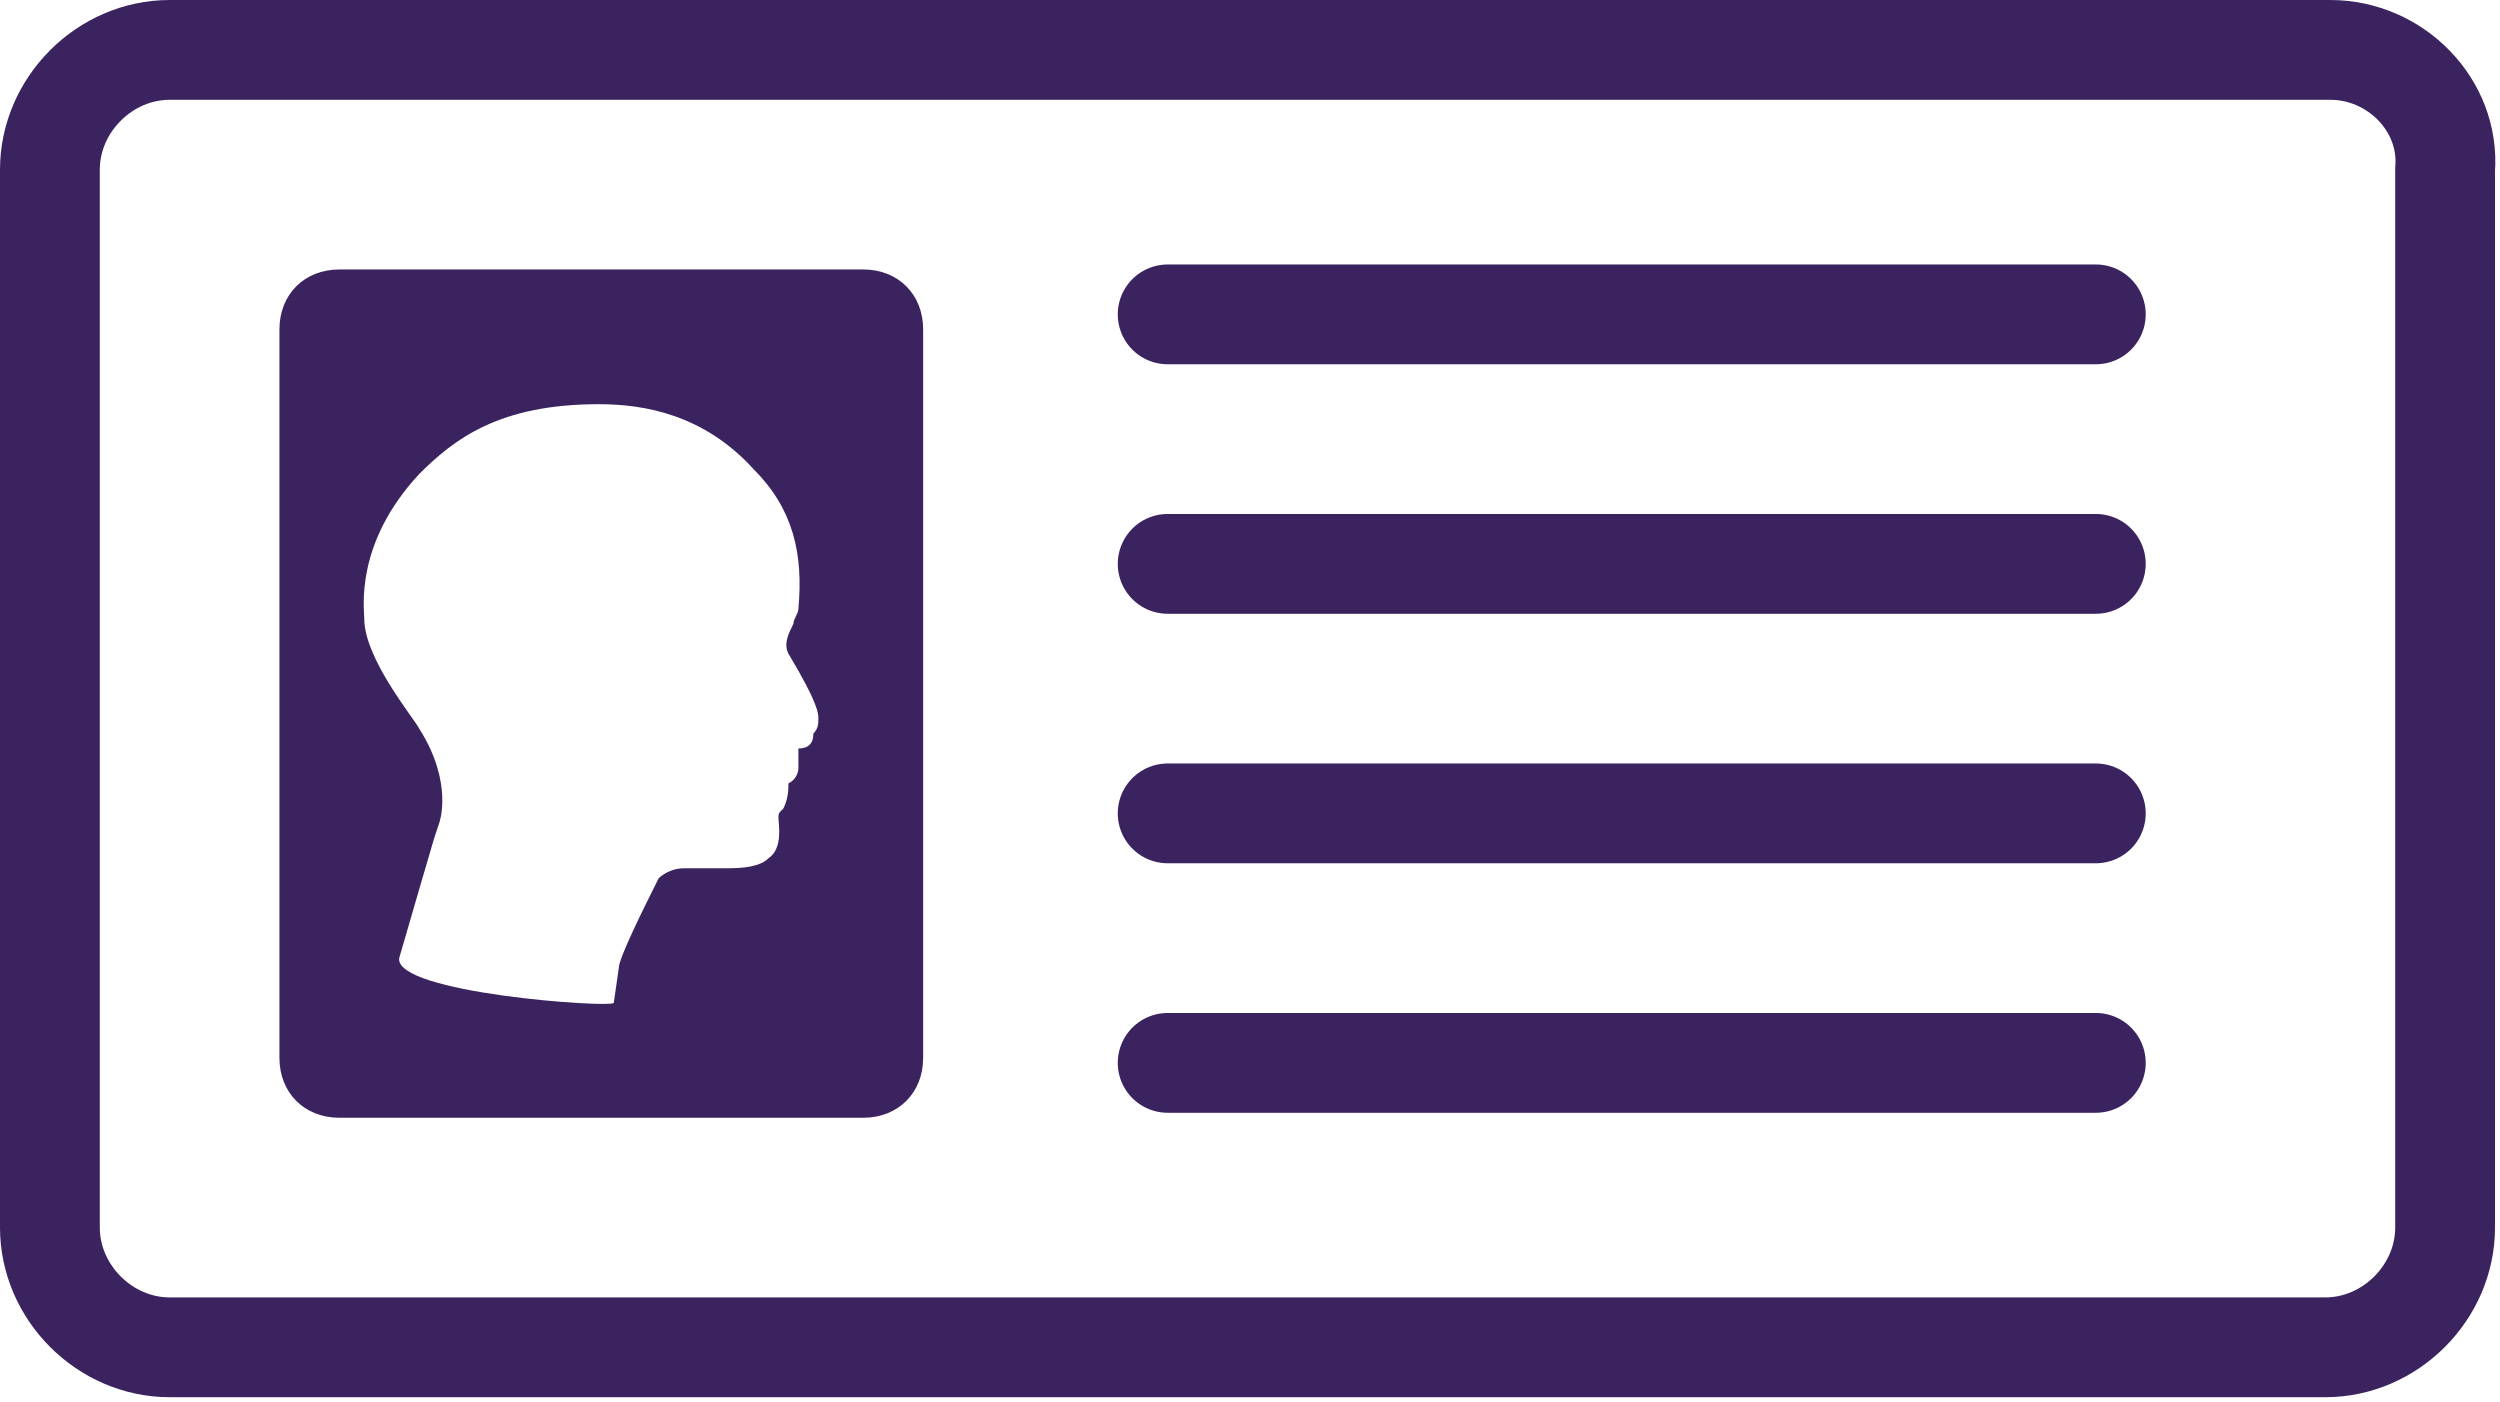 <svg version="1.1" id="Layer_1" xmlns="http://www.w3.org/2000/svg" xmlns:xlink="http://www.w3.org/1999/xlink" x="0px" y="0px"	 viewBox="0 0 50.1 28.1" style="enable-background:new 0 0 50.1 28.1;" xml:space="preserve"><style type="text/css">	.st0{fill:none;stroke:#3b2360;stroke-width:2;stroke-miterlimit:10;}	.st1{fill:#3b2360;}	.st2{fill:none;stroke:#3b2360;stroke-width:2;stroke-linecap:round;stroke-linejoin:round;stroke-miterlimit:10;}</style><path class="st0" d="M46.7,1H3.4C2.1,1,1,2.1,1,3.4v21.2C1,25.9,2.1,27,3.4,27h43.2c1.3,0,2.4-1.1,2.4-2.4V3.4C49.1,2.1,48,1,46.7,1	z"/><path class="st1" d="M17.3,5.4H6.8c-0.7,0-1.2,0.5-1.2,1.2v14.6c0,0.7,0.5,1.2,1.2,1.2h10.5c0.7,0,1.2-0.5,1.2-1.2V6.6	C18.5,5.9,18,5.4,17.3,5.4z M16.3,14.7c0,0.2-0.1,0.3-0.3,0.3v0.4c0,0,0,0.2-0.2,0.3c0,0.1,0,0.3-0.1,0.5c-0.1,0.1-0.1,0.1-0.1,0.2	c0,0.1,0.1,0.6-0.2,0.8c-0.1,0.1-0.3,0.2-0.8,0.2c-0.1,0-0.3,0-0.4,0h-0.1c-0.1,0-0.2,0-0.4,0s-0.4,0.1-0.5,0.2	c-0.3,0.6-0.8,1.6-0.8,1.8l-0.1,0.7c-0.1,0.1-4.4-0.2-4.3-0.9c0.2-0.7,0.7-2.4,0.7-2.4l0.1-0.3c0,0,0.3-0.8-0.4-1.9	c-0.1-0.2-1.1-1.4-1.1-2.2c0-0.2-0.2-1.5,1.1-2.9C9.1,8.8,10,8.1,12,8.1c0.9,0,2.1,0.2,3.1,1.3c0.8,0.8,1,1.7,0.9,2.8	c0,0.1-0.1,0.2-0.1,0.3c-0.1,0.2-0.2,0.4-0.1,0.6c0.6,1,0.6,1.2,0.6,1.3C16.4,14.5,16.4,14.6,16.3,14.7z"/><line class="st2" x1="23.4" y1="6.3" x2="42" y2="6.3"/><line class="st2" x1="23.4" y1="11.3" x2="42" y2="11.3"/><line class="st2" x1="23.4" y1="16.3" x2="42" y2="16.3"/><line class="st2" x1="23.4" y1="21.3" x2="42" y2="21.3"/></svg>